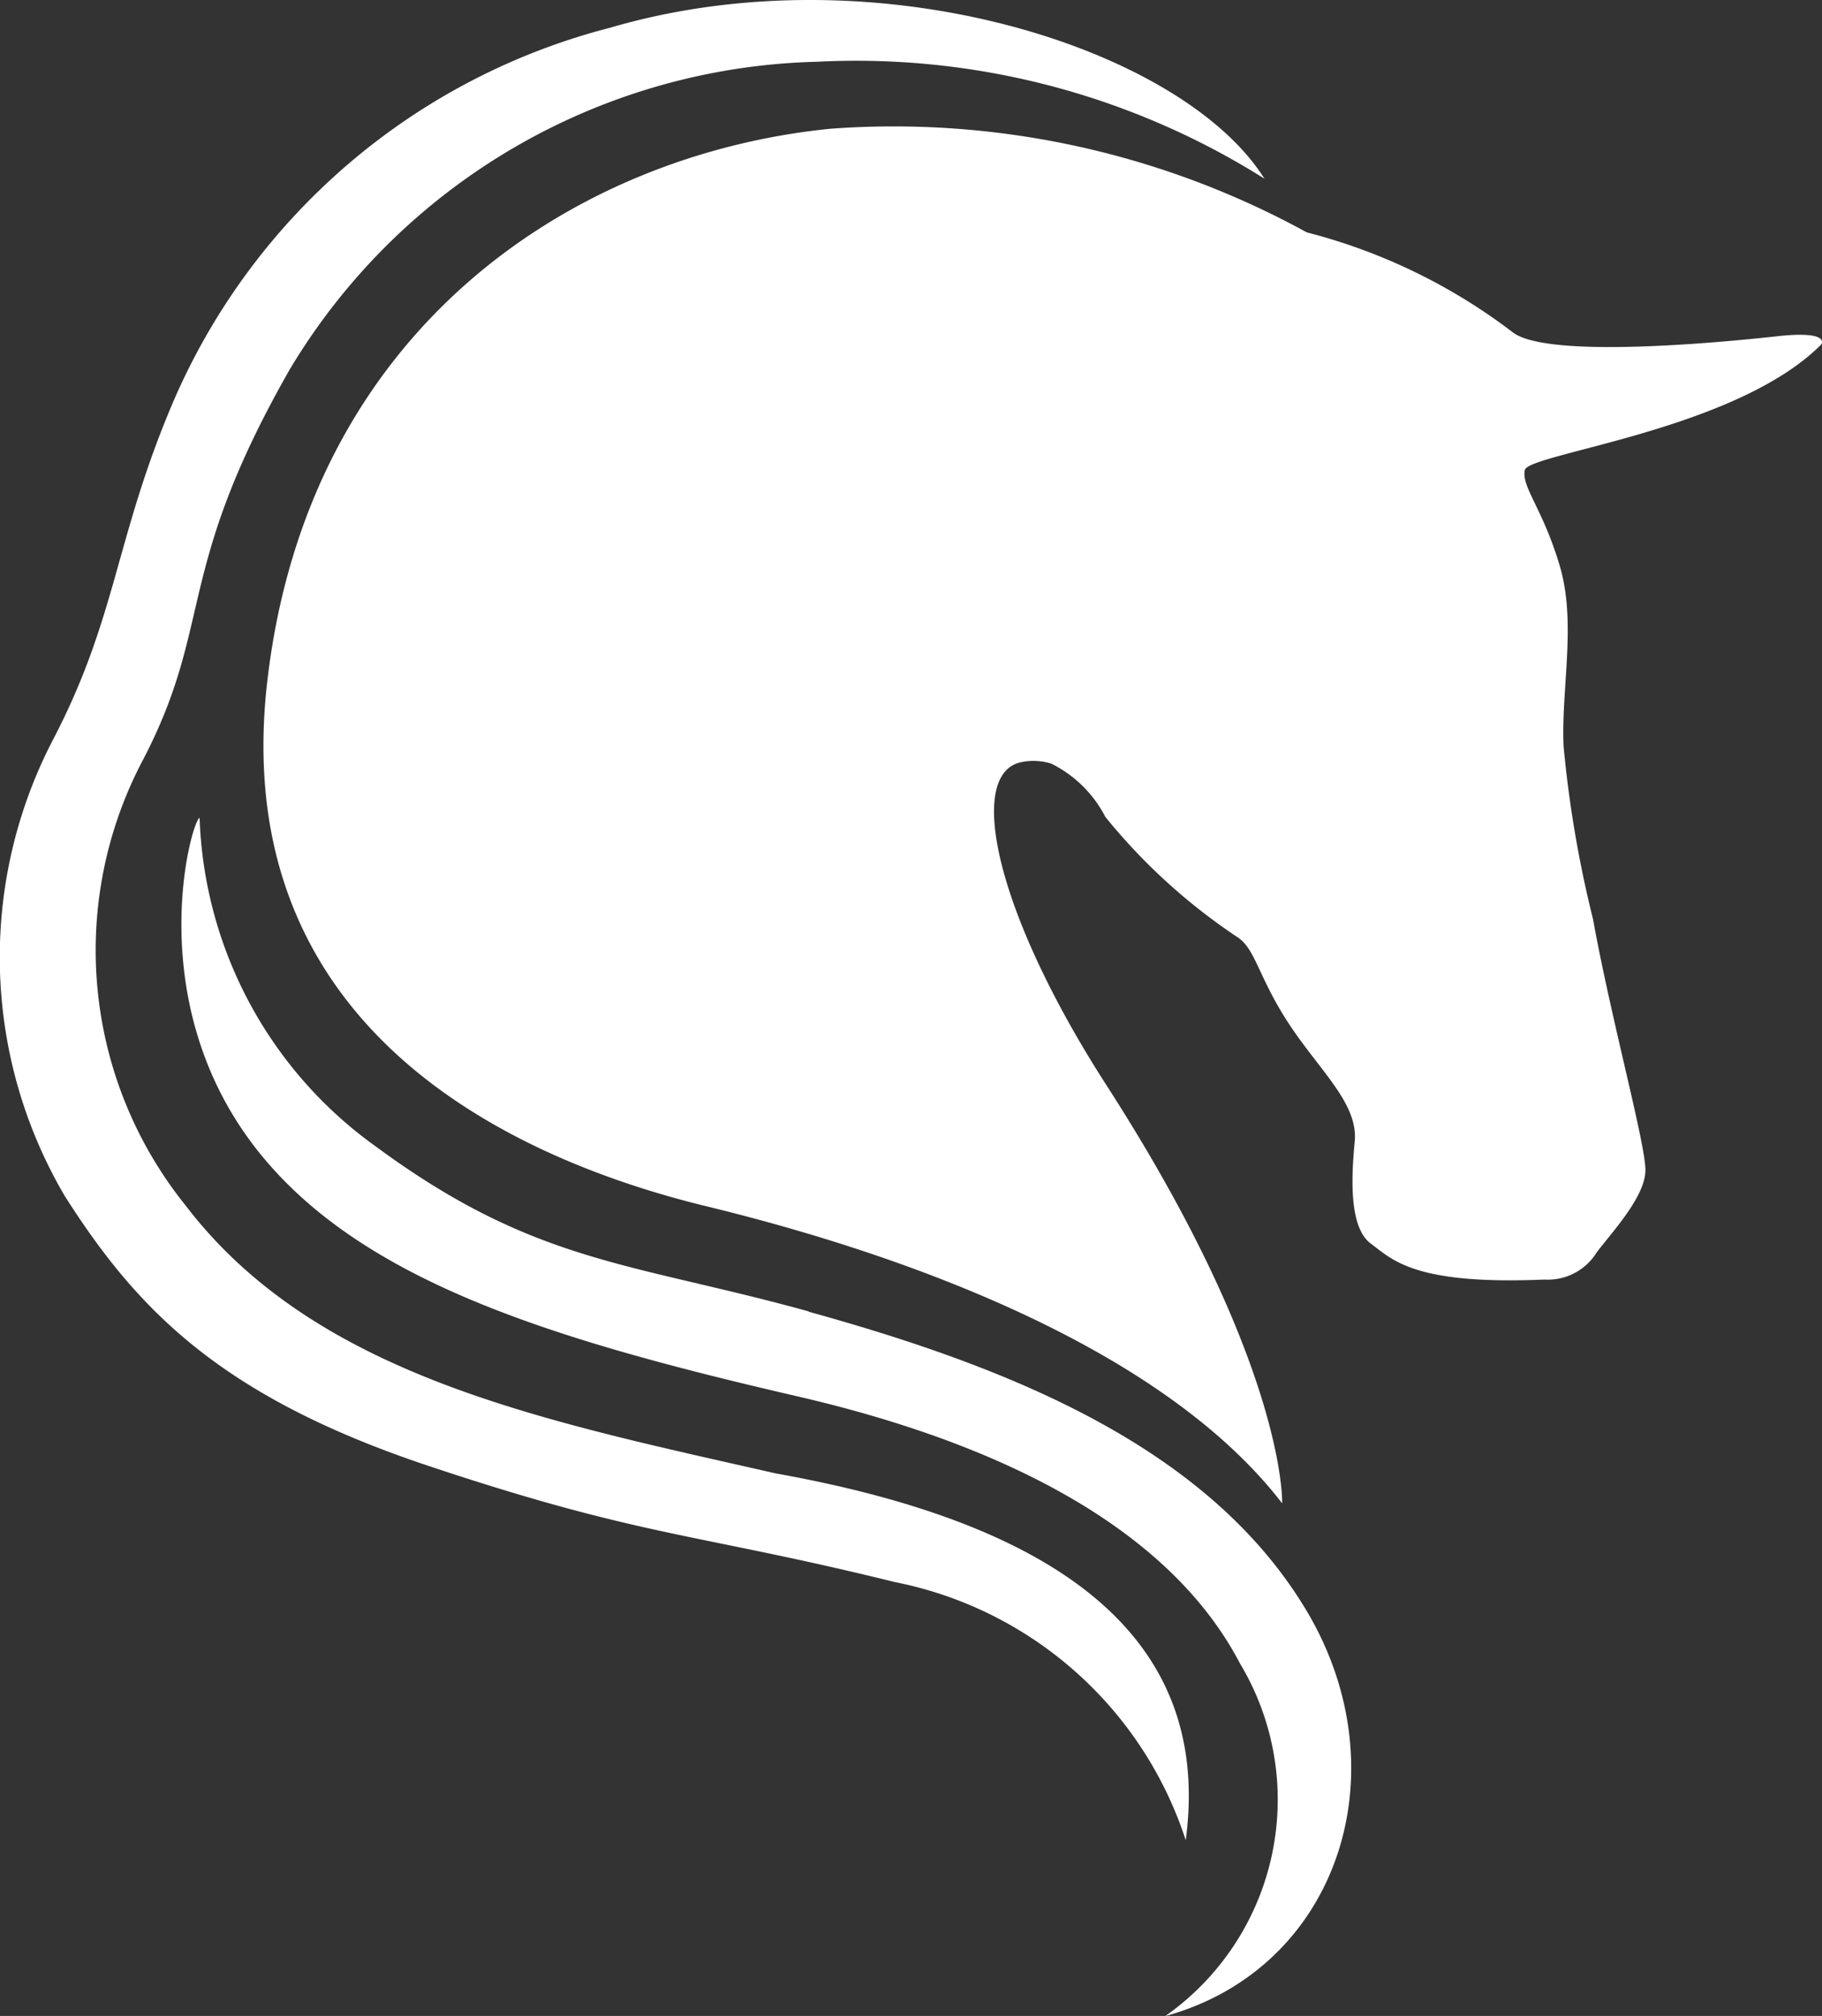 <svg xmlns="http://www.w3.org/2000/svg" width="47" height="52" viewBox="0 0 47 52">
  <rect x="0" y="0" width="47" height="52" fill="#333333" stroke="none"/>
  <g id="그룹_7" data-name="그룹 7" transform="translate(0 0)">
    <path id="패스_26" data-name="패스 26" d="M43.927,7.458s.279-.374-1.152-.215-5.9.584-6.8-.1a14.815,14.815,0,0,0-5.318-2.581A22.145,22.145,0,0,0,18.367,1.889C11.765,2.55,4.88,7.03,3.839,16.176c-1.027,9.035,6.486,12.33,11.337,13.508,5.56,1.352,11.873,3.795,14.846,7.661,0,0,.121-3.561-4.529-10.78-2.914-4.525-3.609-8.049-2.2-8.338a1.569,1.569,0,0,1,.769.036,3.138,3.138,0,0,1,1.4,1.377,15.266,15.266,0,0,0,3.429,3.116c.456.321.53,1.049,1.324,2.248s1.771,2.036,1.679,3.006-.143,2.223.418,2.638,1.118,1.067,4.471.925a1.485,1.485,0,0,0,1.353-.7c.373-.5,1.257-1.433,1.257-2.124s-.884-3.89-1.353-6.477a29.854,29.854,0,0,1-.758-4.454c-.065-1.514.338-3.18-.1-4.658s-.993-2.035-.9-2.467,5.439-1.018,7.644-3.238" transform="translate(3.052 1.432)" fill="#fff"/>
    <path id="패스_27" data-name="패스 27" d="M20.022,38.008C14.1,36.659,8.172,35.522,4.792,31.1A10.5,10.5,0,0,1,3.7,19.578c1.824-3.517.8-4.836,3.776-10.052a16.312,16.312,0,0,1,13.6-7.933A19.76,19.76,0,0,1,32.617,4.609C30.489,1.219,22.58-1.292,15.74.715A16.836,16.836,0,0,0,4.465,10.371c-1.5,3.519-1.443,5.535-3.093,8.7a12.152,12.152,0,0,0,.3,11.781c1.862,2.925,4.015,5.167,9.374,6.957,5.573,1.86,6.864,1.723,12.041,3a9.91,9.91,0,0,1,7.5,6.657c.739-5.527-3.767-8.237-10.565-9.459" transform="translate(0 0)" fill="#fff"/>
    <path id="패스_28" data-name="패스 28" d="M18.757,24.606c-4.622-1.277-7.069-1.23-11.175-4.261a10.873,10.873,0,0,1-4.535-8.469c-.205.048-1.6,4.913,1.674,8.8,2.7,3.211,7.535,4.685,13.732,6.118,5.549,1.28,9.679,3.536,11.429,6.89a6.822,6.822,0,0,1-1.926,9.1c4.486-1.232,6.132-6.341,3.62-10.5s-7.548-6.212-12.819-7.67" transform="translate(2.102 9.22)" fill="#fff"/>
  </g>
</svg>
